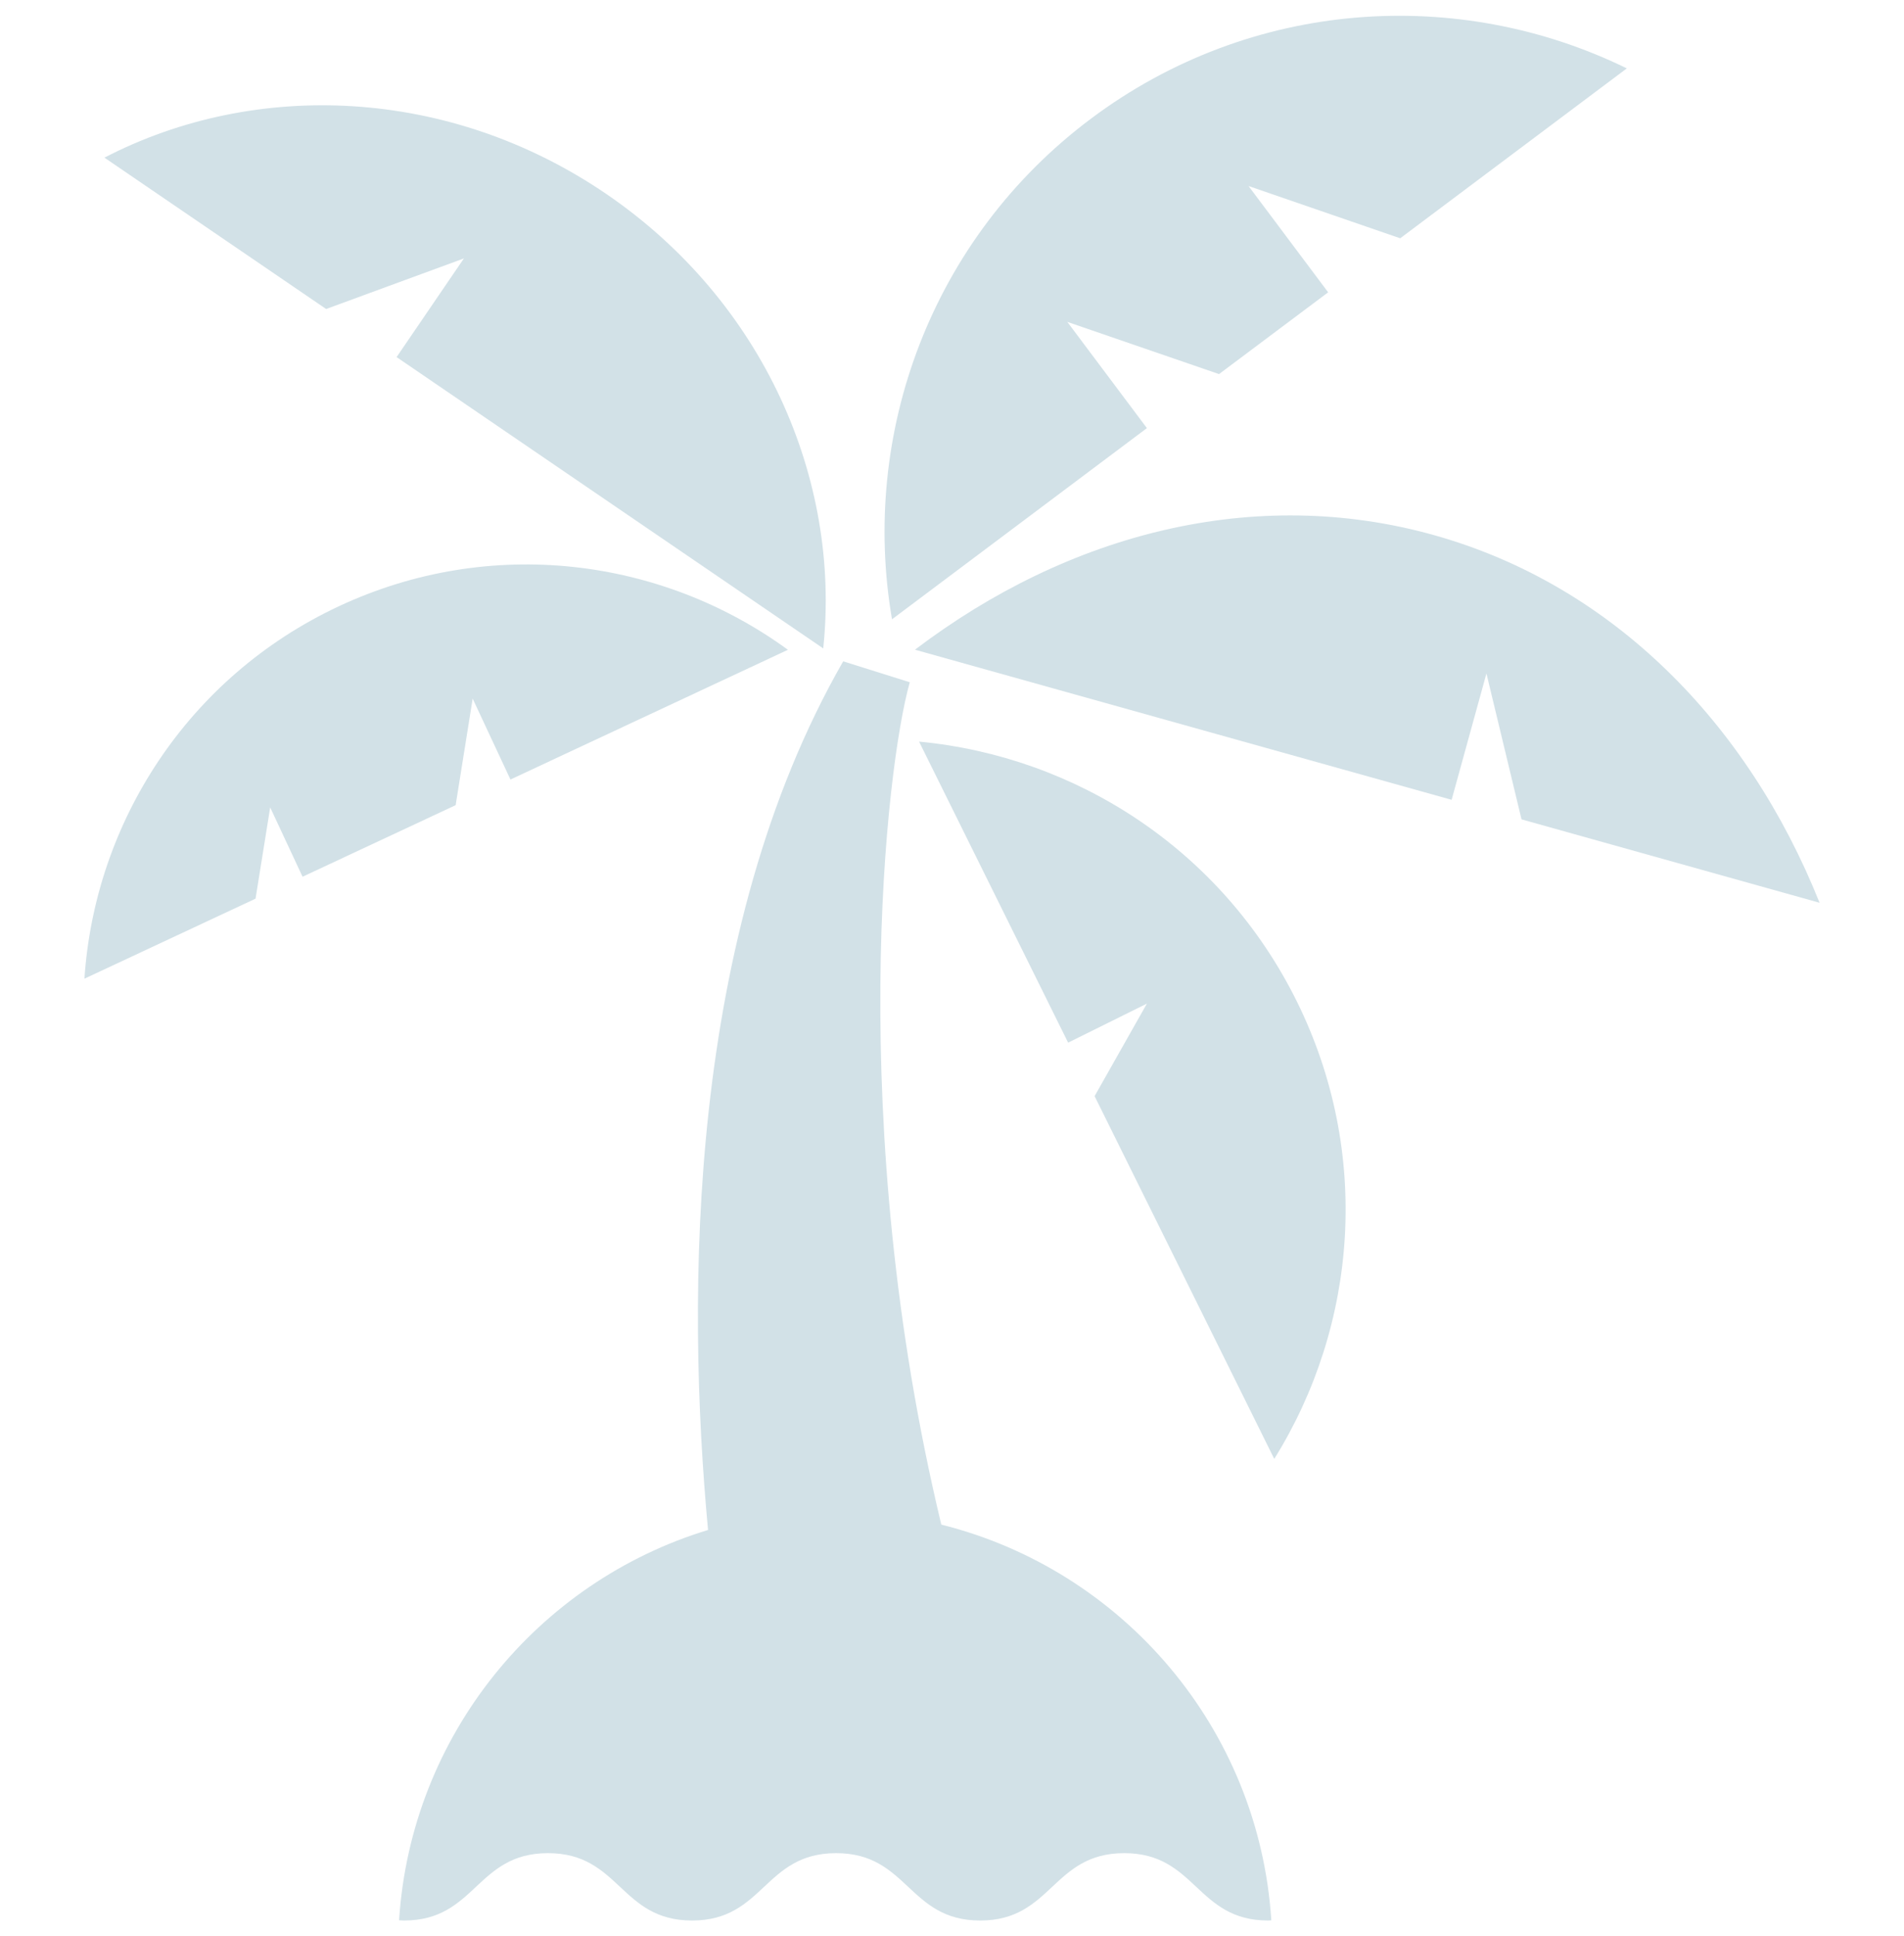 <?xml version="1.0" encoding="utf-8"?>
<!-- Generator: Adobe Illustrator 28.3.0, SVG Export Plug-In . SVG Version: 6.00 Build 0)  -->
<svg version="1.1" id="_x32_" xmlns="http://www.w3.org/2000/svg" xmlns:xlink="http://www.w3.org/1999/xlink" x="0px" y="0px"
	 width="84px" height="85.392px" viewBox="0 0 84 85.392" enable-background="new 0 0 84 85.392" xml:space="preserve">
<g>
	<path fill="#D2E1E7" d="M40.547,32.705l6.576,13.276l3.476-1.722l-2.308,4.081l7.926,15.997c3.675-5.897,4.298-13.506,0.99-20.187
		C53.895,37.466,47.465,33.359,40.547,32.705z"/>
	<path fill="#D2E1E7" d="M63.253,23.596c-7.878-2.202-16.102-0.094-22.887,5.056l23.676,6.62l1.536-5.572l1.548,6.434l13.149,3.678
		C77.101,31.876,71.131,25.798,63.253,23.596z"/>
	<path fill="#D2E1E7" d="M50.599,18.88l-3.512-4.685l6.694,2.302l4.814-3.606l-3.512-4.687l6.691,2.304l9.997-7.492
		C64.346-0.618,55.197-0.06,48.126,5.237c-7.071,5.297-10.175,13.924-8.773,22.074L50.599,18.88z"/>
	<path fill="#D2E1E7" d="M20.466,11.397l-2.969,4.351l18.822,12.847c0.787-7.482-2.652-15.318-9.565-20.037
		C19.837,3.837,11.286,3.492,4.607,6.952l9.781,6.675L20.466,11.397z"/>
	<path fill="#D2E1E7" d="M20.853,30.809l1.667,3.568l12.241-5.721c-5.57-4.06-13.119-5.045-19.805-1.923
		C8.269,29.86,4.182,36.284,3.725,43.16l7.549-3.529l0.646-4.025l1.428,3.058l6.754-3.156L20.853,30.809z"/>
	<path fill="#D2E1E7" d="M41.528,67.235c-4.248-17.679-2.456-33.394-1.39-37.147l-2.939-0.923
		c-6.885,11.998-6.928,27.917-5.962,38.307c-7.531,2.289-13.104,9.061-13.631,17.211c0.073,0.004,0.138,0.012,0.216,0.012
		c3.177,0,3.177-2.971,6.354-2.971c3.177,0,3.177,2.971,6.357,2.971c3.177,0,3.177-2.971,6.354-2.971c3.18,0,3.18,2.971,6.357,2.971
		s3.177-2.971,6.354-2.971c3.177,0,3.177,2.971,6.352,2.971c0.05,0,0.091-0.006,0.138-0.009
		C55.541,76.206,49.523,69.234,41.528,67.235z"/>
</g>
</svg>
